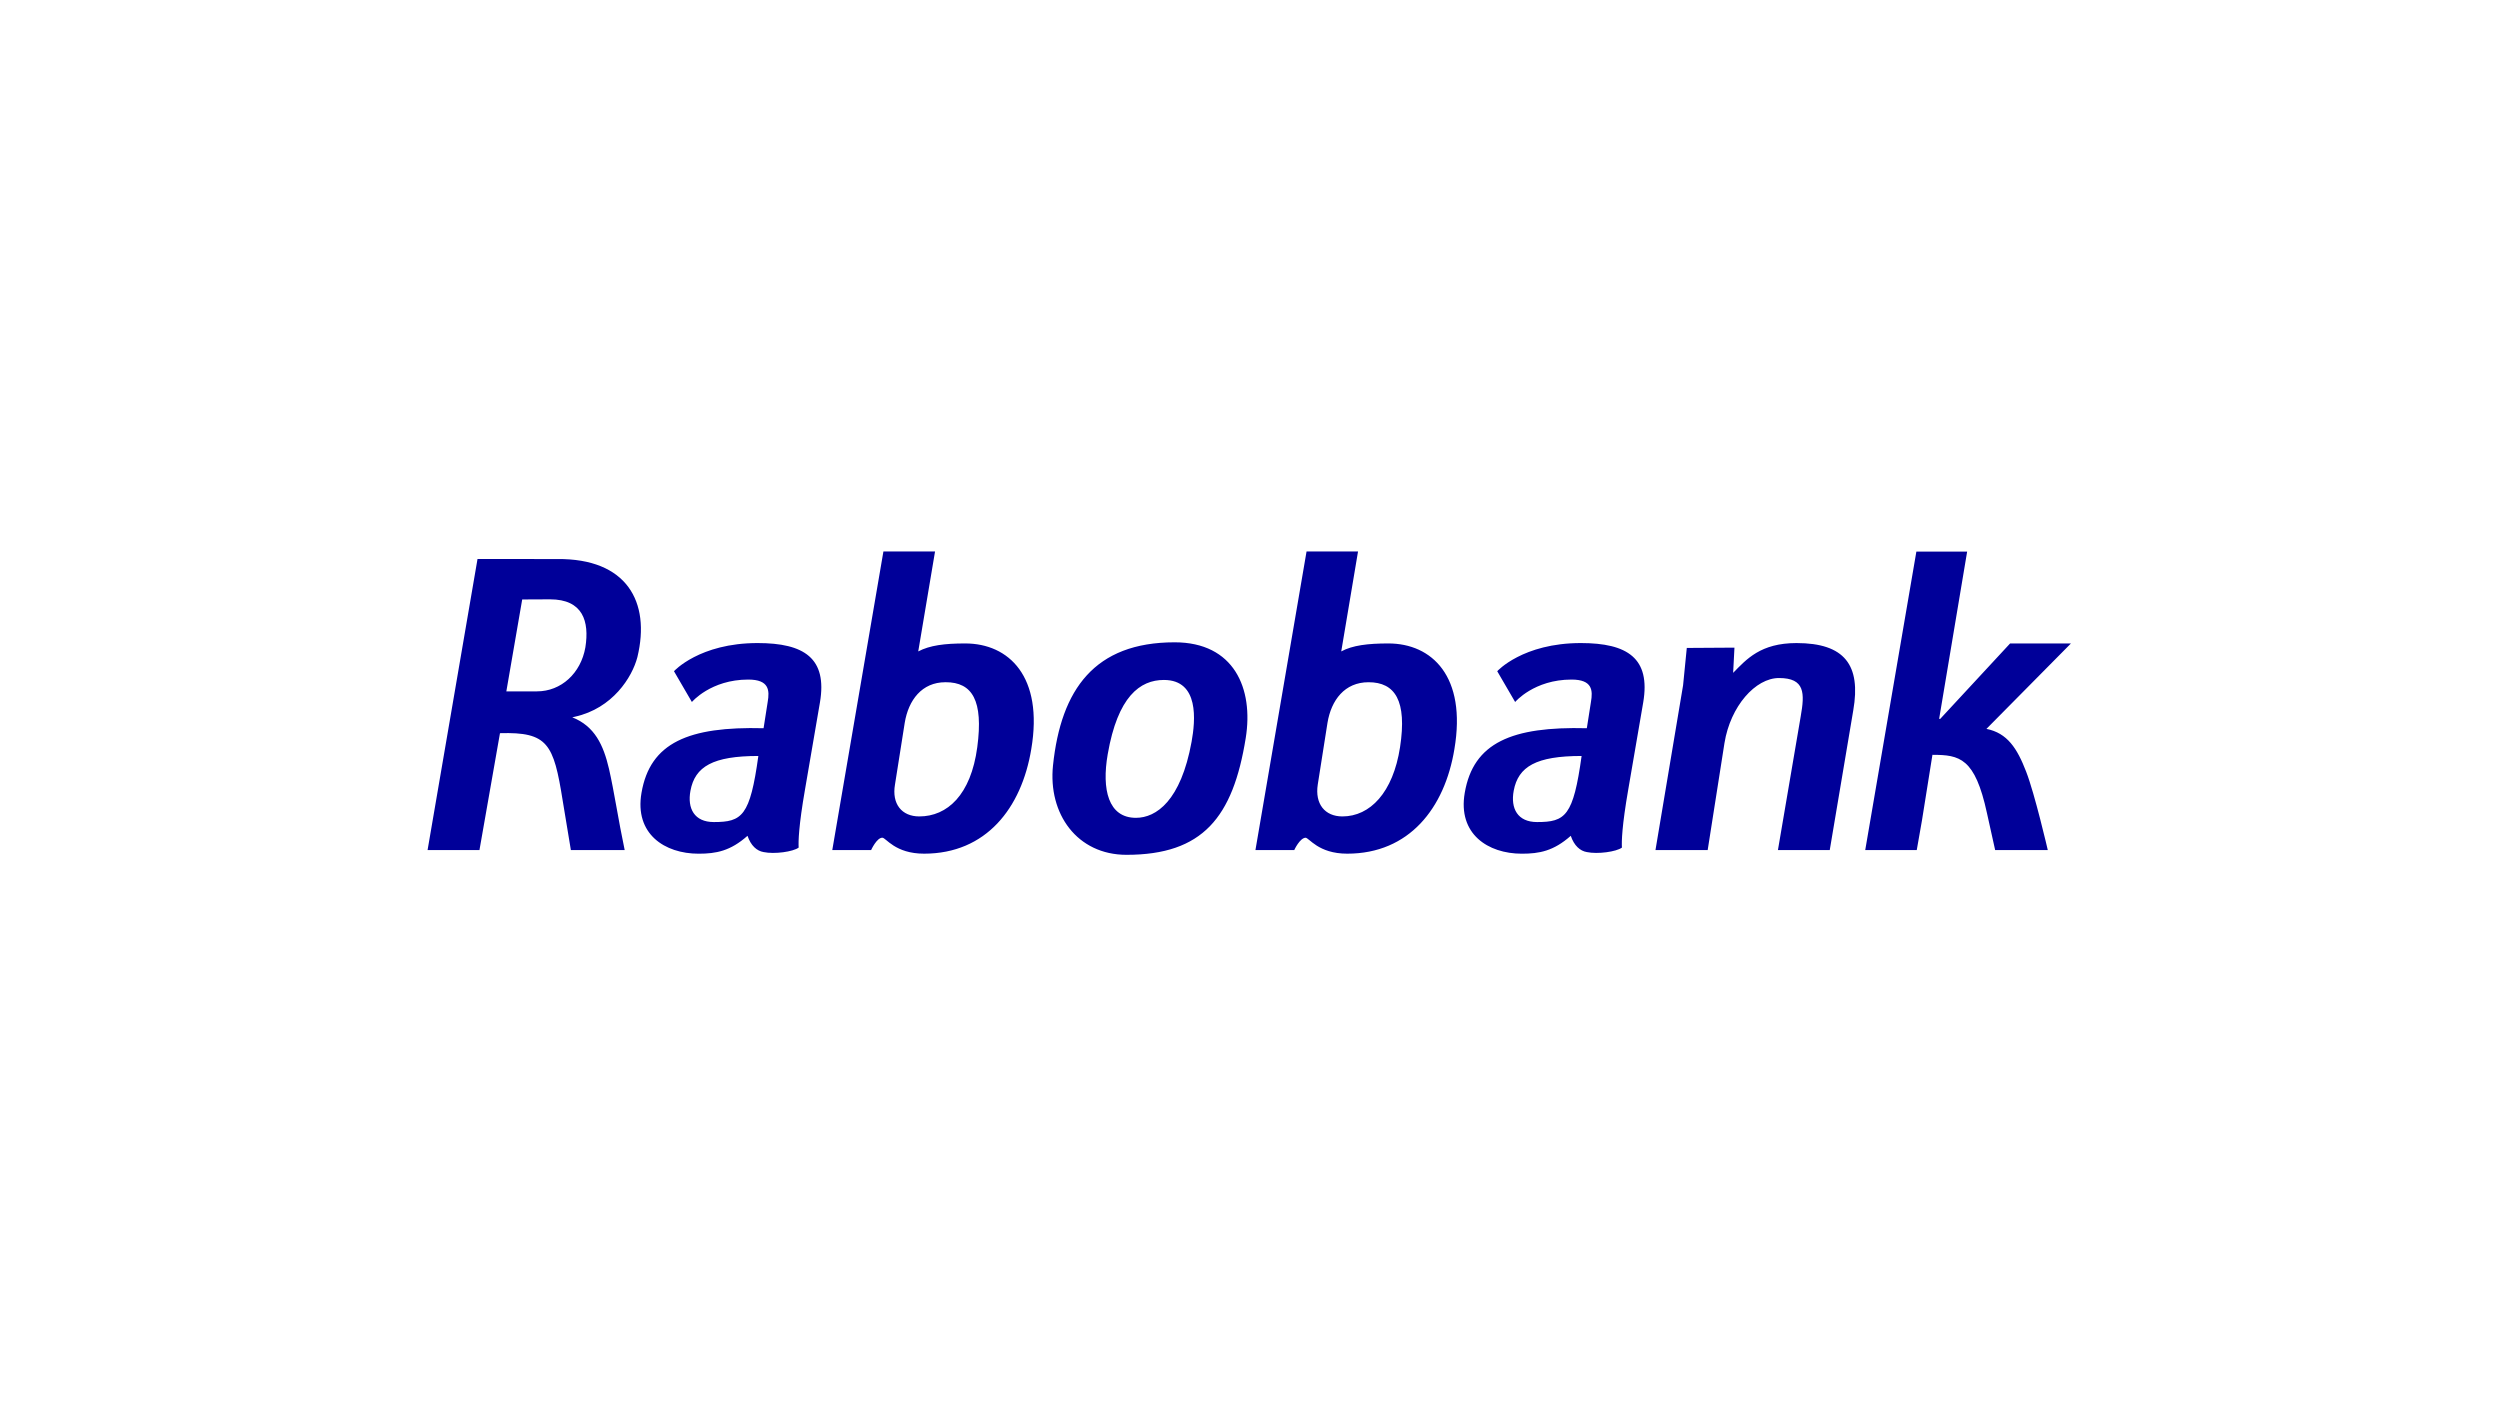 <svg xmlns="http://www.w3.org/2000/svg" xmlns:xlink="http://www.w3.org/1999/xlink" width="1920" zoomAndPan="magnify" viewBox="0 0 1440 810" height="1080" preserveAspectRatio="xMidYMid meet" version="1.2"><defs><clipPath id="e9aede64e1"><path d="M 246.281 317.625 L 1192.859 317.625 L 1192.859 492.375 L 246.281 492.375 Z M 246.281 317.625 "/></clipPath></defs><g id="22118c2c14"><g clip-rule="nonzero" clip-path="url(#e9aede64e1)"><path style=" stroke:none;fill-rule:evenodd;fill:#000099;fill-opacity:1;" d="M 806.422 430.398 C 802.402 456.555 789.137 470.262 773.223 470.262 C 763.117 470.262 757.301 463.039 759.035 451.867 L 764.625 416.395 C 766.781 403.254 774.527 392.965 788.285 392.965 C 803.543 392.961 810.551 403.539 806.422 430.398 Z M 751.938 482.52 C 754.094 482.52 759.246 491.715 776.016 491.715 C 811.719 491.715 832.148 465.445 837.73 431.5 C 844.84 389.68 824.84 370.625 799.676 370.625 C 787.848 370.625 779 371.715 772.555 375.219 L 782.23 317.625 L 752.578 317.625 L 723.133 489.645 L 745.484 489.645 C 745.484 489.645 748.719 482.516 752.152 482.516 Z M 1067.48 409.16 C 1072 383.113 1062.535 370.406 1034.793 370.406 C 1014.148 370.406 1006.023 379.66 998.289 387.566 L 999.047 373.039 L 971.59 373.215 L 969.457 394.719 L 953.551 489.652 L 983.621 489.652 L 993.297 427.992 C 996.738 406.75 1011.148 390.547 1024.695 390.547 C 1039.742 390.547 1039.559 399.312 1037.203 412.668 L 1024.086 489.652 L 1053.934 489.652 Z M 1192.863 370.629 L 1157.816 370.629 L 1117.531 414.117 L 1116.949 414.031 L 1133.074 317.738 L 1103.828 317.738 L 1074.371 489.652 L 1104.047 489.652 L 1107.07 472.449 L 1113.082 434.781 C 1128.773 434.781 1137.602 436.539 1144.473 468.285 L 1149.211 489.652 L 1179.527 489.652 C 1179.527 489.652 1172.004 457.121 1167.043 444.434 C 1161.887 431.062 1156.238 422.242 1144.188 419.836 Z M 331.141 412.828 C 352.855 408.012 364.121 390.105 367.133 378.512 C 374.871 346.531 360.895 321.566 320.902 322.016 L 275.051 321.973 L 246.281 489.652 L 276.164 489.652 L 287.988 422.309 C 315.547 421.539 318.895 428.375 324.094 461.055 L 328.824 489.652 L 359.82 489.652 C 356.164 472.359 353.793 456.027 350.789 442.887 C 347.566 429.09 342.539 418.297 329.629 413.176 Z M 337.176 372.867 C 334.586 387.762 323.266 398.227 309.281 398.227 L 291.652 398.227 L 300.789 345.289 L 316.812 345.215 C 335.836 345.215 339.539 357.98 337.176 372.867 Z M 472.293 404.562 C 476.59 379.164 463.254 370.402 436.375 370.402 C 402.836 370.402 388.211 386.617 388.211 386.617 L 398.531 404.352 C 398.531 404.352 409.375 391.43 431.012 391.43 C 443.086 391.43 443.34 397.672 442.184 404.352 L 439.82 419.457 C 396.59 418.355 374.445 427.766 369.5 456.68 C 365.41 480.332 382.828 491.73 402.395 491.73 C 412.496 491.73 420.676 490.188 430.566 481.426 C 432.508 487.125 435.945 490.137 439.816 490.793 C 446.051 492.109 456.805 490.621 460.031 488.215 C 459.816 484.711 460.031 475.734 463.688 454.715 Z M 436.809 435.441 C 432.02 470.047 427.5 473.504 411.137 473.504 C 399.957 473.504 395.793 465.691 397.703 455.445 C 400.297 441.523 410.633 435.441 436.809 435.441 Z M 946.496 404.562 C 950.793 379.164 937.449 370.402 910.57 370.402 C 877.039 370.402 862.402 386.617 862.402 386.617 L 872.723 404.352 C 872.723 404.352 883.57 391.43 905.207 391.43 C 917.281 391.43 917.539 397.672 916.379 404.352 L 914.012 419.457 C 870.785 418.355 848.637 427.766 843.691 456.68 C 839.602 480.332 857.027 491.73 876.586 491.73 C 886.691 491.73 894.867 490.188 904.766 481.426 C 906.699 487.125 910.141 490.137 914.004 490.793 C 920.246 492.109 930.996 490.621 934.227 488.215 C 934.008 484.711 934.227 475.734 937.879 454.715 Z M 911.004 435.441 C 906.215 470.047 901.703 473.504 885.34 473.504 C 874.152 473.504 869.984 465.691 871.898 455.445 C 874.496 441.523 884.832 435.441 911.004 435.441 Z M 532.289 491.715 C 567.992 491.715 588.422 465.445 594.008 431.5 C 601.109 389.68 581.102 370.625 555.945 370.625 C 544.117 370.625 535.582 371.715 528.906 375.219 L 538.59 317.625 L 508.852 317.625 L 479.391 489.645 L 501.758 489.645 C 501.758 489.645 504.98 482.516 508.215 482.516 C 510.355 482.52 515.52 491.715 532.289 491.715 Z M 544.762 392.961 C 560.031 392.961 566.516 403.461 562.906 430.398 C 559.223 457.918 545.621 470.262 529.492 470.262 C 519.391 470.262 513.582 463.039 515.516 451.867 L 521.113 416.395 C 523.258 403.254 531.004 392.965 544.547 392.965 Z M 606.535 440.84 C 611.129 397.055 630.516 369.973 676.602 369.973 C 710.824 369.973 722.137 396.562 717.539 425.125 C 710.188 470.859 692.723 492.375 648.855 492.375 C 620.438 492.379 603.602 468.801 606.535 440.84 Z M 686.348 427.27 C 688.543 415.168 690.879 391.652 670.414 391.652 C 656.66 391.652 643.816 401.145 638.043 434.441 C 634.523 454.762 638.379 471.07 654.316 471.07 C 665.973 471.066 680.176 461.281 686.348 427.27 Z M 686.348 427.27 "/></g></g></svg>